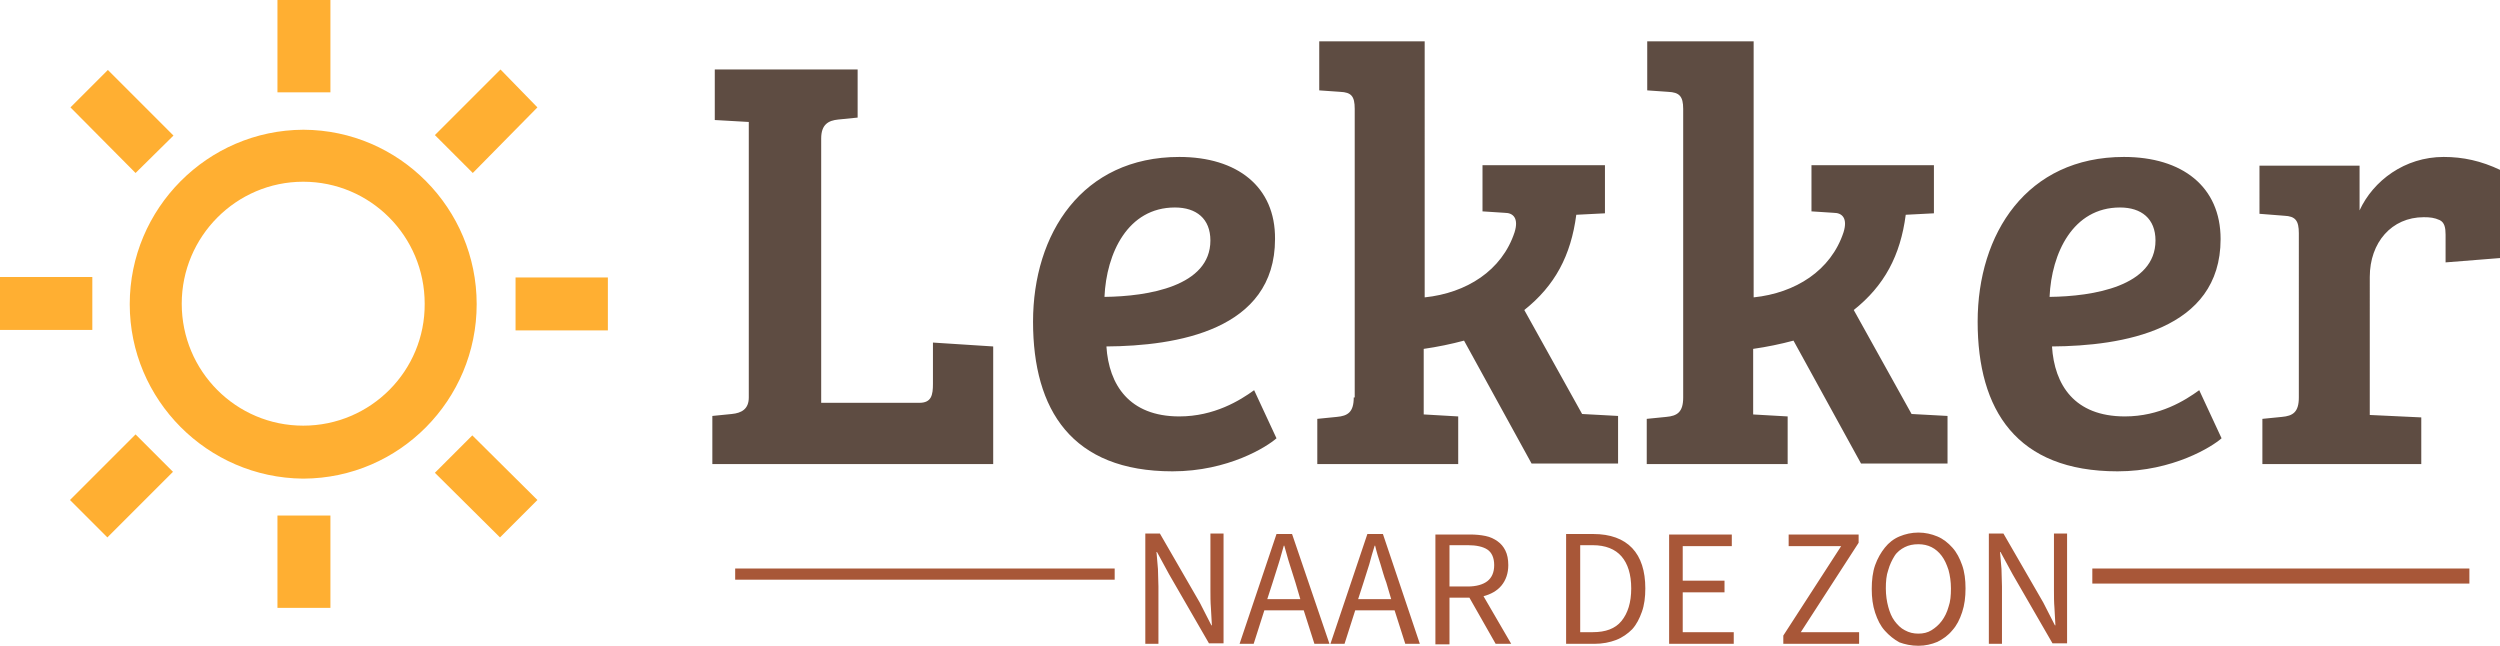 <svg xmlns="http://www.w3.org/2000/svg" xmlns:xlink="http://www.w3.org/1999/xlink" id="Laag_1" x="0px" y="0px" viewBox="0 0 514.5 132.9" style="enable-background:new 0 0 514.5 132.9;" xml:space="preserve"><style type="text/css">	.st0{fill:#FFAF32;fill-opacity:0;}	.st1{fill:#FFAF32;}	.st2{fill:#5E4C42;}	.st3{fill:#A85738;}</style><g>	<rect x="0" y="0" class="st0" width="125.1" height="125.1"></rect>	<path class="st1" d="M62.5,26.7L62.5,26.7L62.5,26.7c-0.1,0-0.1,0-0.1,0l0,0c-19.7,0.1-35.7,16.2-35.7,35.9s16,35.7,35.6,35.9l0,0  c0,0,0,0,0.1,0s0,0,0.1,0l0,0c19.7-0.1,35.6-16.2,35.6-35.9S82.2,26.8,62.5,26.7z M62.4,87.6c-13.8,0-25-11.2-25-25.1  c0-13.8,11.2-25.1,25-25.1s25,11.2,25,25.1C87.5,76.3,76.3,87.6,62.4,87.6z M57.1,0h10.9v19H57.1V0z M57.1,106.1h10.9v19H57.1  V106.1z M19,67.9H0V57h19V67.9z M106.1,57.1h19v10.9h-19V57.1z M14.5,22.1l7.7-7.7l13.5,13.5l-7.8,7.7L14.5,22.1z M110.6,102.9  l-7.7,7.7L89.5,97.3l7.7-7.7L110.6,102.9z M22.1,110.6l-7.7-7.7l13.5-13.5l7.7,7.7L22.1,110.6z M110.6,22.1L97.3,35.6l-7.8-7.8  l13.5-13.5L110.6,22.1z"></path></g><g transform="translate(0,0)">	<g transform="scale(1)">		<g>			<path class="st2" d="M204.4,95.4V71.3L192,70.5V79c0,2.3-0.3,3.9-2.8,3.9h-20.2V28.5c0-2.9,1.5-3.7,3.5-3.9l4-0.4v-9.9h-29.4    v10.4l7,0.4v56.7c0,2.4-1.5,3.2-3.5,3.4l-4,0.4v9.9H204.4z M242.7,32.3c-20,0-30.1,15.8-30.1,33.9c0,18.2,8,30.8,28.7,30.8    c11.5,0,19.5-5.1,21.4-6.8l-4.6-9.9c-2.9,2.1-8.2,5.4-15.4,5.4c-10.3,0-14.5-6.5-15-14.4c14.4-0.1,34.7-3.3,34.7-22.1    C262.5,38.4,254.6,32.3,242.7,32.3z M249.1,49.5c0,9.4-12.8,11.5-21.8,11.6c0.4-9,4.8-18.4,14.5-18.4    C246.2,42.7,249.1,45,249.1,49.5z M278.6,81.8c0,3-1.2,3.8-3.5,4l-4,0.4v9.3h29v-9.8l-6.9-0.4H293V71.8c2.8-0.4,5.7-1,8.3-1.7    l13.9,25.3H333v-9.8l-7.4-0.4l-11.9-21.4c6.3-5,9.6-11.2,10.7-19.6l5.9-0.3v-9.9h-25.2v9.5l4.6,0.3c1.7,0,2.9,1.1,2,4    c-2.6,7.9-9.9,12.5-18.5,13.4V8.5h-21.7v10.1l4.3,0.3c2.3,0.1,3,0.9,3,3.5V81.8z M346.4,81.8c0,3-1.2,3.8-3.5,4l-4,0.4v9.3h29    v-9.8l-7-0.4h-0.1V71.8c2.8-0.4,5.7-1,8.3-1.7l13.9,25.3h17.8v-9.8l-7.4-0.4l-11.9-21.4c6.3-5,9.6-11.2,10.7-19.6l5.8-0.3v-9.9    h-25.2v9.5l4.6,0.3c1.7,0,2.9,1.1,2,4c-2.6,7.9-9.9,12.5-18.5,13.4V8.5H339v10.1l4.3,0.3c2.3,0.1,3.1,0.9,3.1,3.5V81.8z     M437.1,32.3c-20,0-30.1,15.8-30.1,33.9c0,18.2,8,30.8,28.8,30.8c11.4,0,19.5-5.1,21.4-6.8l-4.6-9.9c-2.9,2.1-8.1,5.4-15.3,5.4    c-10.4,0-14.5-6.5-15-14.4C436.7,71.2,457,68,457,49.2C457,38.4,449.1,32.3,437.1,32.3z M443.6,49.5c0,9.4-12.8,11.5-21.8,11.6    c0.4-9,4.8-18.4,14.5-18.4C440.7,42.7,443.6,45,443.6,49.5z M473.1,81.8c0,3-1.2,3.8-3.5,4l-4,0.4v9.3h32.7v-9.6l-10.6-0.5V57    c0-7.1,4.5-12.3,11.1-12.3c1.3,0,2.2,0.1,3.3,0.6c1,0.5,1.2,1.6,1.2,3V54l11.3-0.9V35c-4-1.9-7.7-2.7-11.7-2.7    c-8,0-14.5,4.9-17.3,11v-9.2h-20.6V44l5.1,0.4c2.3,0.1,3,1,3,3.6V81.8z"></path>		</g>	</g></g><rect x="151.3" y="117" class="st3" width="78.1" height="2.3"></rect><rect x="430.6" y="117" class="st3" width="77.6" height="3.1"></rect><g transform="translate(50.205,0)">	<g transform="scale(1)">		<path class="st3" d="M185.5,109.9v22.6h2.7v-11.8c0-1.2-0.1-2.4-0.1-3.6c-0.1-1.2-0.2-2.4-0.3-3.5h0.1l2.5,4.6l8.2,14.2h3v-22.6   h-2.7v11.7c0,1.2,0,2.4,0.1,3.6s0.1,2.4,0.2,3.6h-0.1l-2.4-4.7l-8.2-14.2H185.5z M217.4,123.3h-6.8l1.1-3.4   c0.4-1.3,0.8-2.5,1.2-3.8c0.4-1.2,0.7-2.5,1.1-3.8h0.1c0.4,1.3,0.7,2.6,1.1,3.8c0.4,1.3,0.8,2.5,1.2,3.8L217.4,123.3z    M218.1,125.6l2.2,6.9h3.1l-7.7-22.6h-3.2l-7.6,22.6h2.9l2.2-6.9H218.1z M236.1,123.3h-6.8l1.1-3.4c0.4-1.3,0.8-2.5,1.2-3.8   c0.3-1.2,0.7-2.5,1.1-3.8h0.1c0.3,1.3,0.7,2.6,1.1,3.8c0.4,1.3,0.7,2.5,1.2,3.8L236.1,123.3z M236.8,125.6l2.2,6.9h3l-7.6-22.6   h-3.2l-7.6,22.6h2.9l2.2-6.9H236.8z M248.1,120.6v-8.4h3.8c1.7,0,3.1,0.3,4,0.9c0.9,0.6,1.4,1.7,1.4,3.2c0,1.5-0.5,2.6-1.4,3.3   c-0.9,0.7-2.3,1.1-4,1.1H248.1z M257.6,132.5h3.2l-5.7-9.8c1.5-0.4,2.8-1.1,3.7-2.2c0.9-1.1,1.4-2.5,1.4-4.2c0-1.2-0.2-2.2-0.6-3   c-0.4-0.8-0.9-1.4-1.6-1.9c-0.7-0.5-1.5-0.9-2.5-1.1c-1-0.2-2-0.3-3.2-0.3h-7.1v22.6h2.9V123h4.1L257.6,132.5z M272.1,109.9v22.6   h5.8c1.7,0,3.2-0.3,4.5-0.8c1.3-0.5,2.4-1.3,3.3-2.2c0.9-1,1.5-2.2,2-3.6s0.7-3,0.7-4.8c0-3.6-0.9-6.4-2.7-8.3   c-1.8-1.9-4.5-2.9-8-2.9H272.1z M277.6,130.1H275v-17.9h2.6c2.6,0,4.6,0.8,5.9,2.3c1.3,1.5,2,3.7,2,6.6c0,2.9-0.7,5.1-2,6.7   C282.2,129.4,280.2,130.1,277.6,130.1z M293.3,109.9v22.6h13.3v-2.4h-10.5v-8.2h8.6v-2.4h-8.6v-7.1h10.1v-2.4H293.3z M316.8,130.8   v1.7h15.6v-2.4h-12l11.9-18.4v-1.7h-14.4v2.4h10.8L316.8,130.8z M344.6,132.9c1.4,0,2.7-0.3,3.9-0.8c1.2-0.6,2.2-1.3,3.1-2.4   c0.9-1,1.5-2.2,2-3.7c0.5-1.5,0.7-3.1,0.7-4.9s-0.2-3.4-0.7-4.8c-0.5-1.4-1.1-2.6-2-3.6s-1.9-1.8-3.1-2.3   c-1.2-0.5-2.5-0.8-3.9-0.8c-1.4,0-2.7,0.3-3.9,0.8c-1.2,0.5-2.2,1.3-3,2.3c-0.8,1-1.5,2.2-2,3.6c-0.5,1.4-0.7,3.1-0.7,4.9   s0.2,3.4,0.7,4.9c0.5,1.5,1.1,2.7,2,3.7c0.9,1,1.9,1.8,3,2.4C341.8,132.6,343.1,132.9,344.6,132.9z M344.6,130.4   c-1,0-1.9-0.2-2.8-0.7c-0.8-0.4-1.5-1.1-2.1-1.9c-0.6-0.8-1-1.8-1.3-2.9c-0.3-1.1-0.5-2.4-0.5-3.8c0-1.4,0.1-2.7,0.5-3.8   c0.3-1.1,0.8-2.1,1.3-2.9s1.3-1.4,2.1-1.8c0.8-0.4,1.7-0.6,2.8-0.6c1,0,1.9,0.2,2.7,0.6c0.8,0.4,1.5,1,2.1,1.8   c0.6,0.8,1,1.7,1.4,2.9c0.3,1.1,0.5,2.4,0.5,3.8c0,1.4-0.1,2.7-0.5,3.8c-0.3,1.1-0.8,2.1-1.4,2.9c-0.6,0.8-1.3,1.4-2.1,1.9   C346.5,130.2,345.6,130.4,344.6,130.4z M359.1,109.9v22.6h2.7v-11.8c0-1.2-0.1-2.4-0.1-3.6c-0.1-1.2-0.2-2.4-0.3-3.5h0.1l2.5,4.6   l8.2,14.2h3v-22.6h-2.7v11.7c0,1.2,0,2.4,0.1,3.6s0.1,2.4,0.2,3.6h-0.1l-2.4-4.7l-8.2-14.2H359.1z"></path>	</g></g></svg>